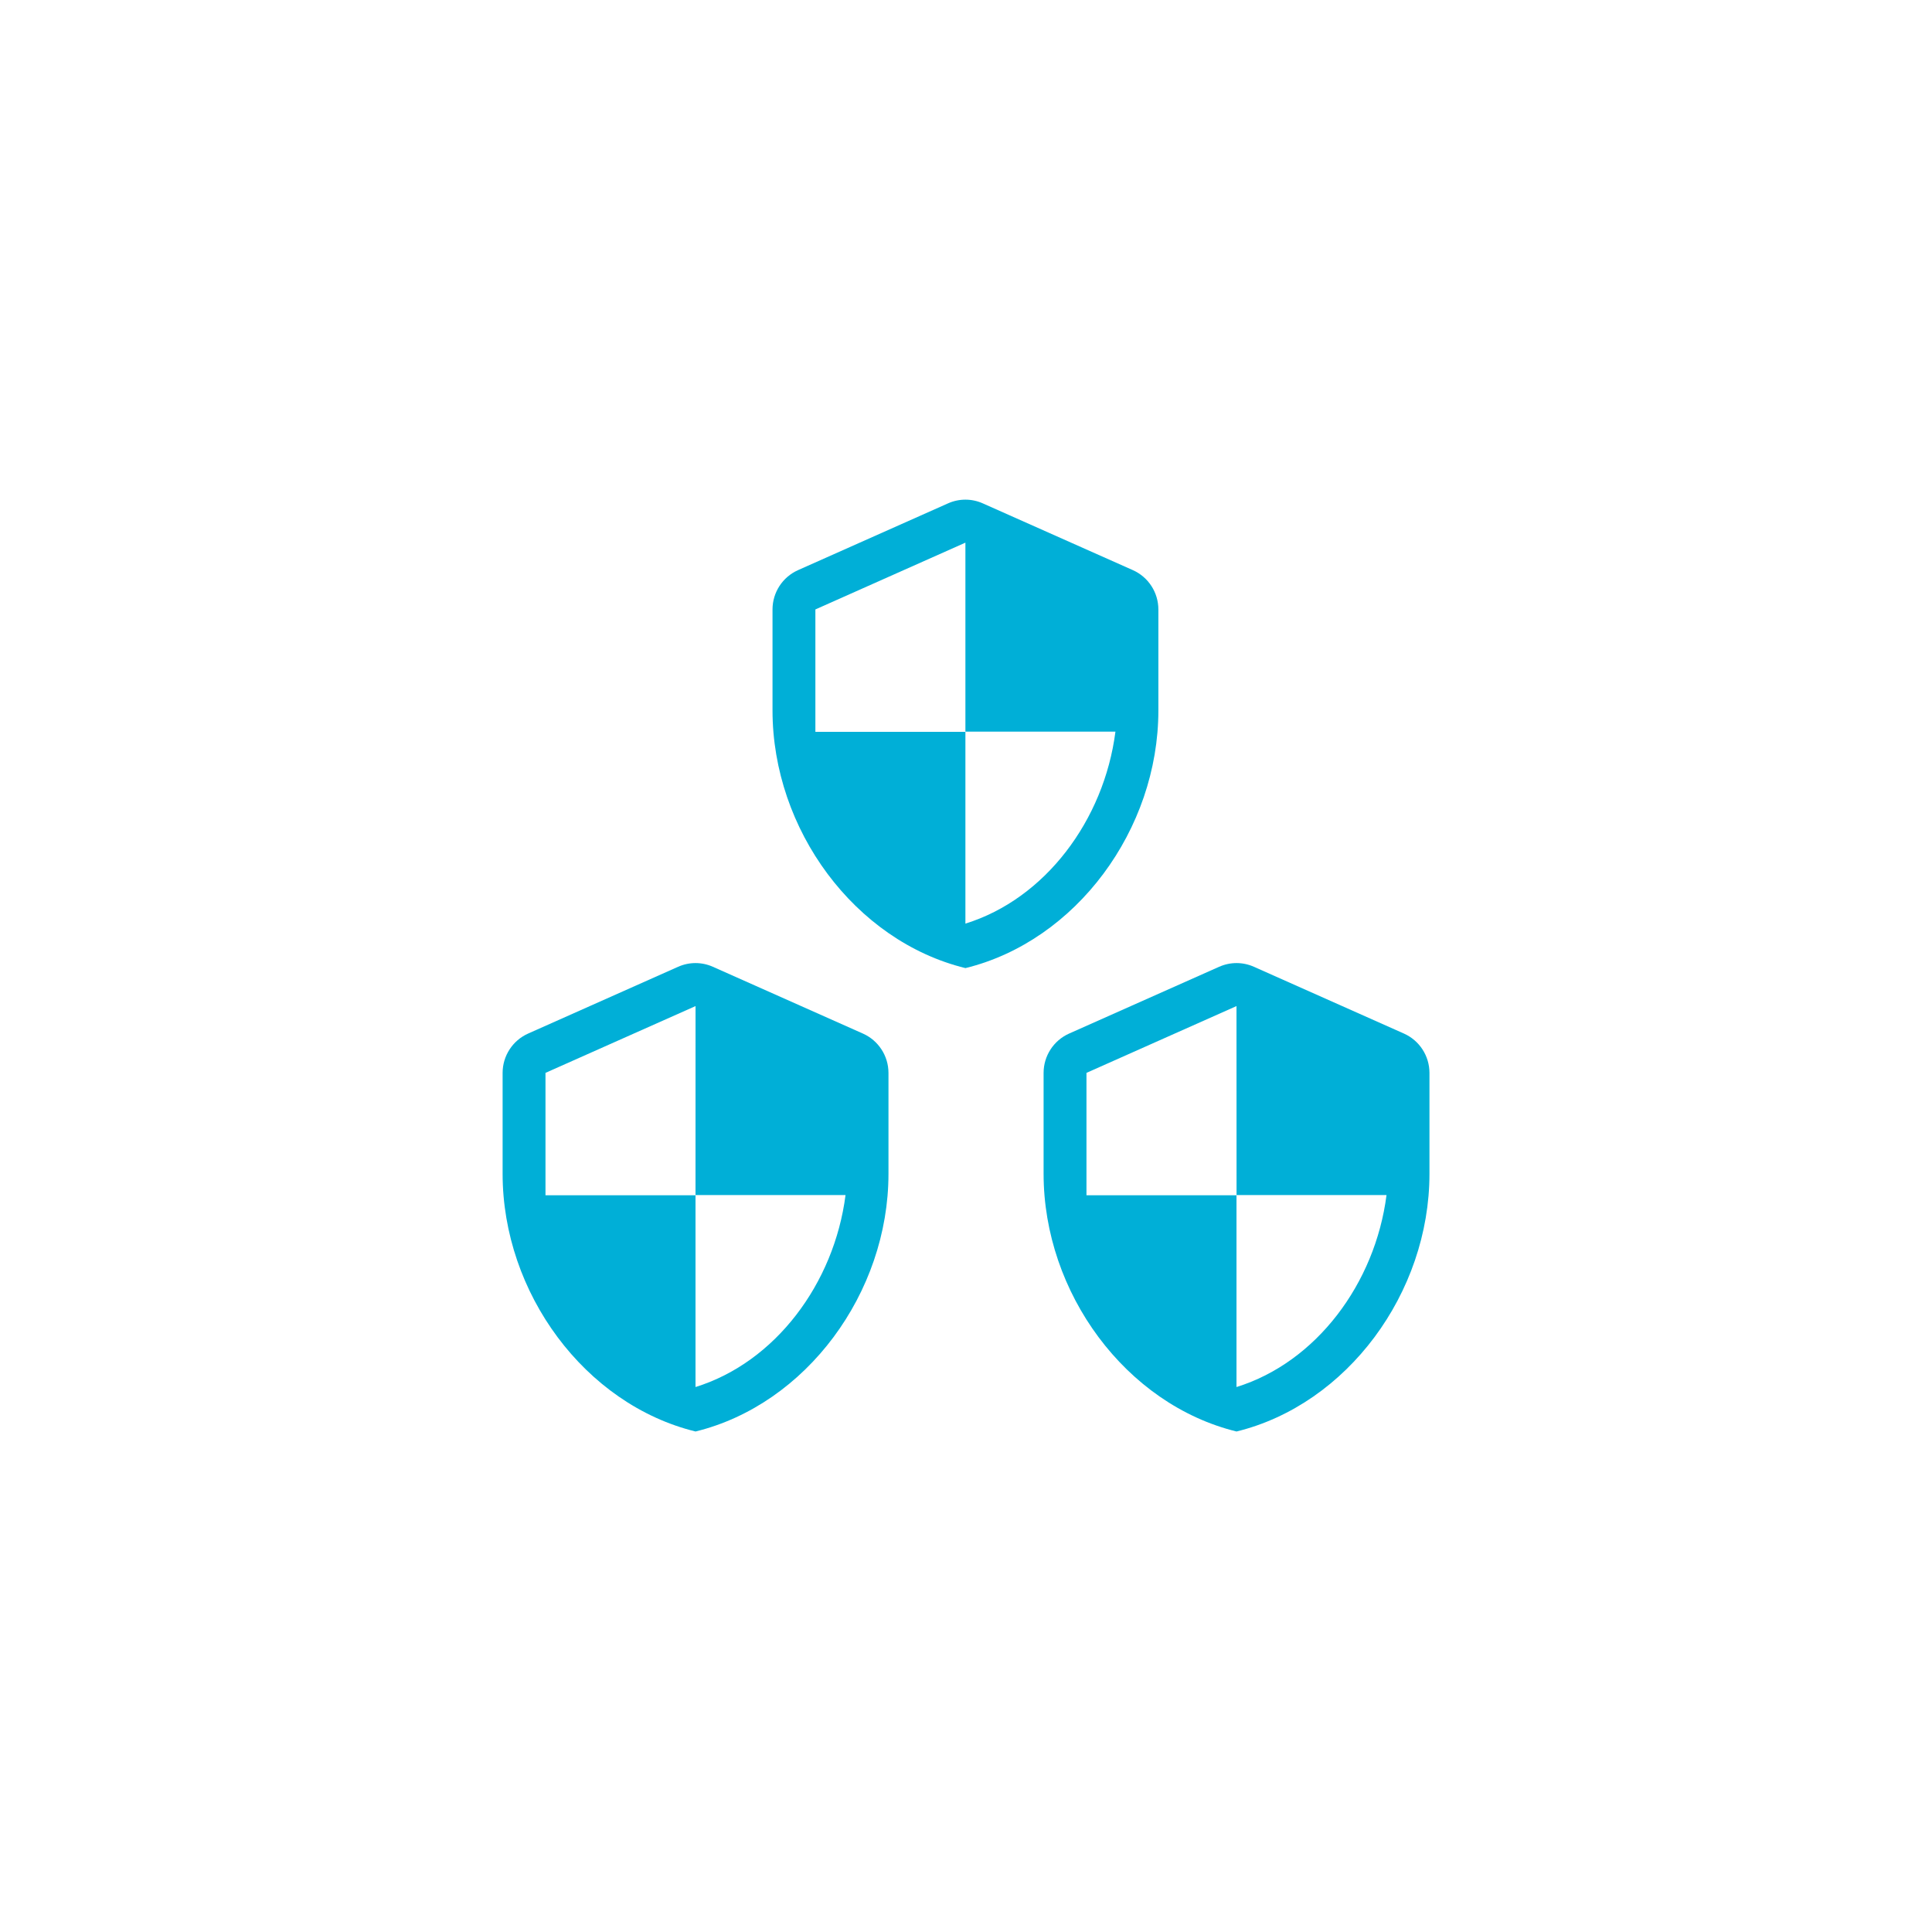 <svg width="1334" height="1334" xmlns="http://www.w3.org/2000/svg" xmlns:xlink="http://www.w3.org/1999/xlink" xml:space="preserve" overflow="hidden"><defs><clipPath id="clip0"><rect x="2415" y="1042" width="640" height="645"/></clipPath></defs><g transform="translate(-2068 -698)"><rect x="2068" y="698" width="1334" height="1334" fill="#FFFFFF"/><g><g><g><g clip-path="url(#clip0)"><path d="M491.852 2.552 388.265 48.575C377.566 53.339 370.667 63.948 370.651 75.66L370.651 145.212C370.651 227.348 427.484 304.155 503.865 322.805 580.231 304.155 637.08 227.348 637.08 145.212L637.08 75.652C637.064 63.94 630.165 53.331 619.466 48.567L515.831 2.552C508.2-0.85 499.483-0.85 491.852 2.552M503.841 159.842 607.436 159.842C599.596 220.832 558.901 275.129 503.841 292.15L503.841 160.01 400.255 160.01 400.255 75.652 503.841 29.628Z" fill="#00AFD7" transform="matrix(1 0 0 1.002 2230.75 1043)"/><path d="M121.177 637.385 17.615 683.409C6.915 688.173 0.016 698.781-5.35726e-07 710.493L0 780.03C0 862.166 56.833 938.973 133.215 957.623 209.581 938.973 266.43 862.166 266.43 780.03L266.43 710.493C266.407 698.772 259.49 688.161 248.775 683.409L145.18 637.385C137.549 633.983 128.832 633.983 121.202 637.385M133.191 794.675 236.786 794.675C228.945 855.665 188.25 909.962 133.191 926.983L133.191 794.844 29.604 794.844 29.604 710.493 133.215 664.47Z" fill="#00AFD7" transform="matrix(1 0 0 1.002 2415.04 726.877)"/><path d="M864.108 637.385 760.521 683.409C749.821 688.173 742.922 698.781 742.906 710.493L742.906 780.03C742.906 862.166 799.739 938.973 876.121 957.623 952.487 938.973 1009.34 862.166 1009.34 780.03L1009.34 710.493C1009.32 698.781 1002.42 688.173 991.721 683.409L888.126 637.385C880.495 633.983 871.779 633.983 864.148 637.385M876.137 794.675 979.692 794.675C971.851 855.665 931.156 909.962 876.097 926.983L876.097 794.844 772.51 794.844 772.51 710.493 876.097 664.47Z" fill="#00AFD7" transform="matrix(1 0 0 1.002 2045.67 726.877)"/></g></g></g></g></g></svg>